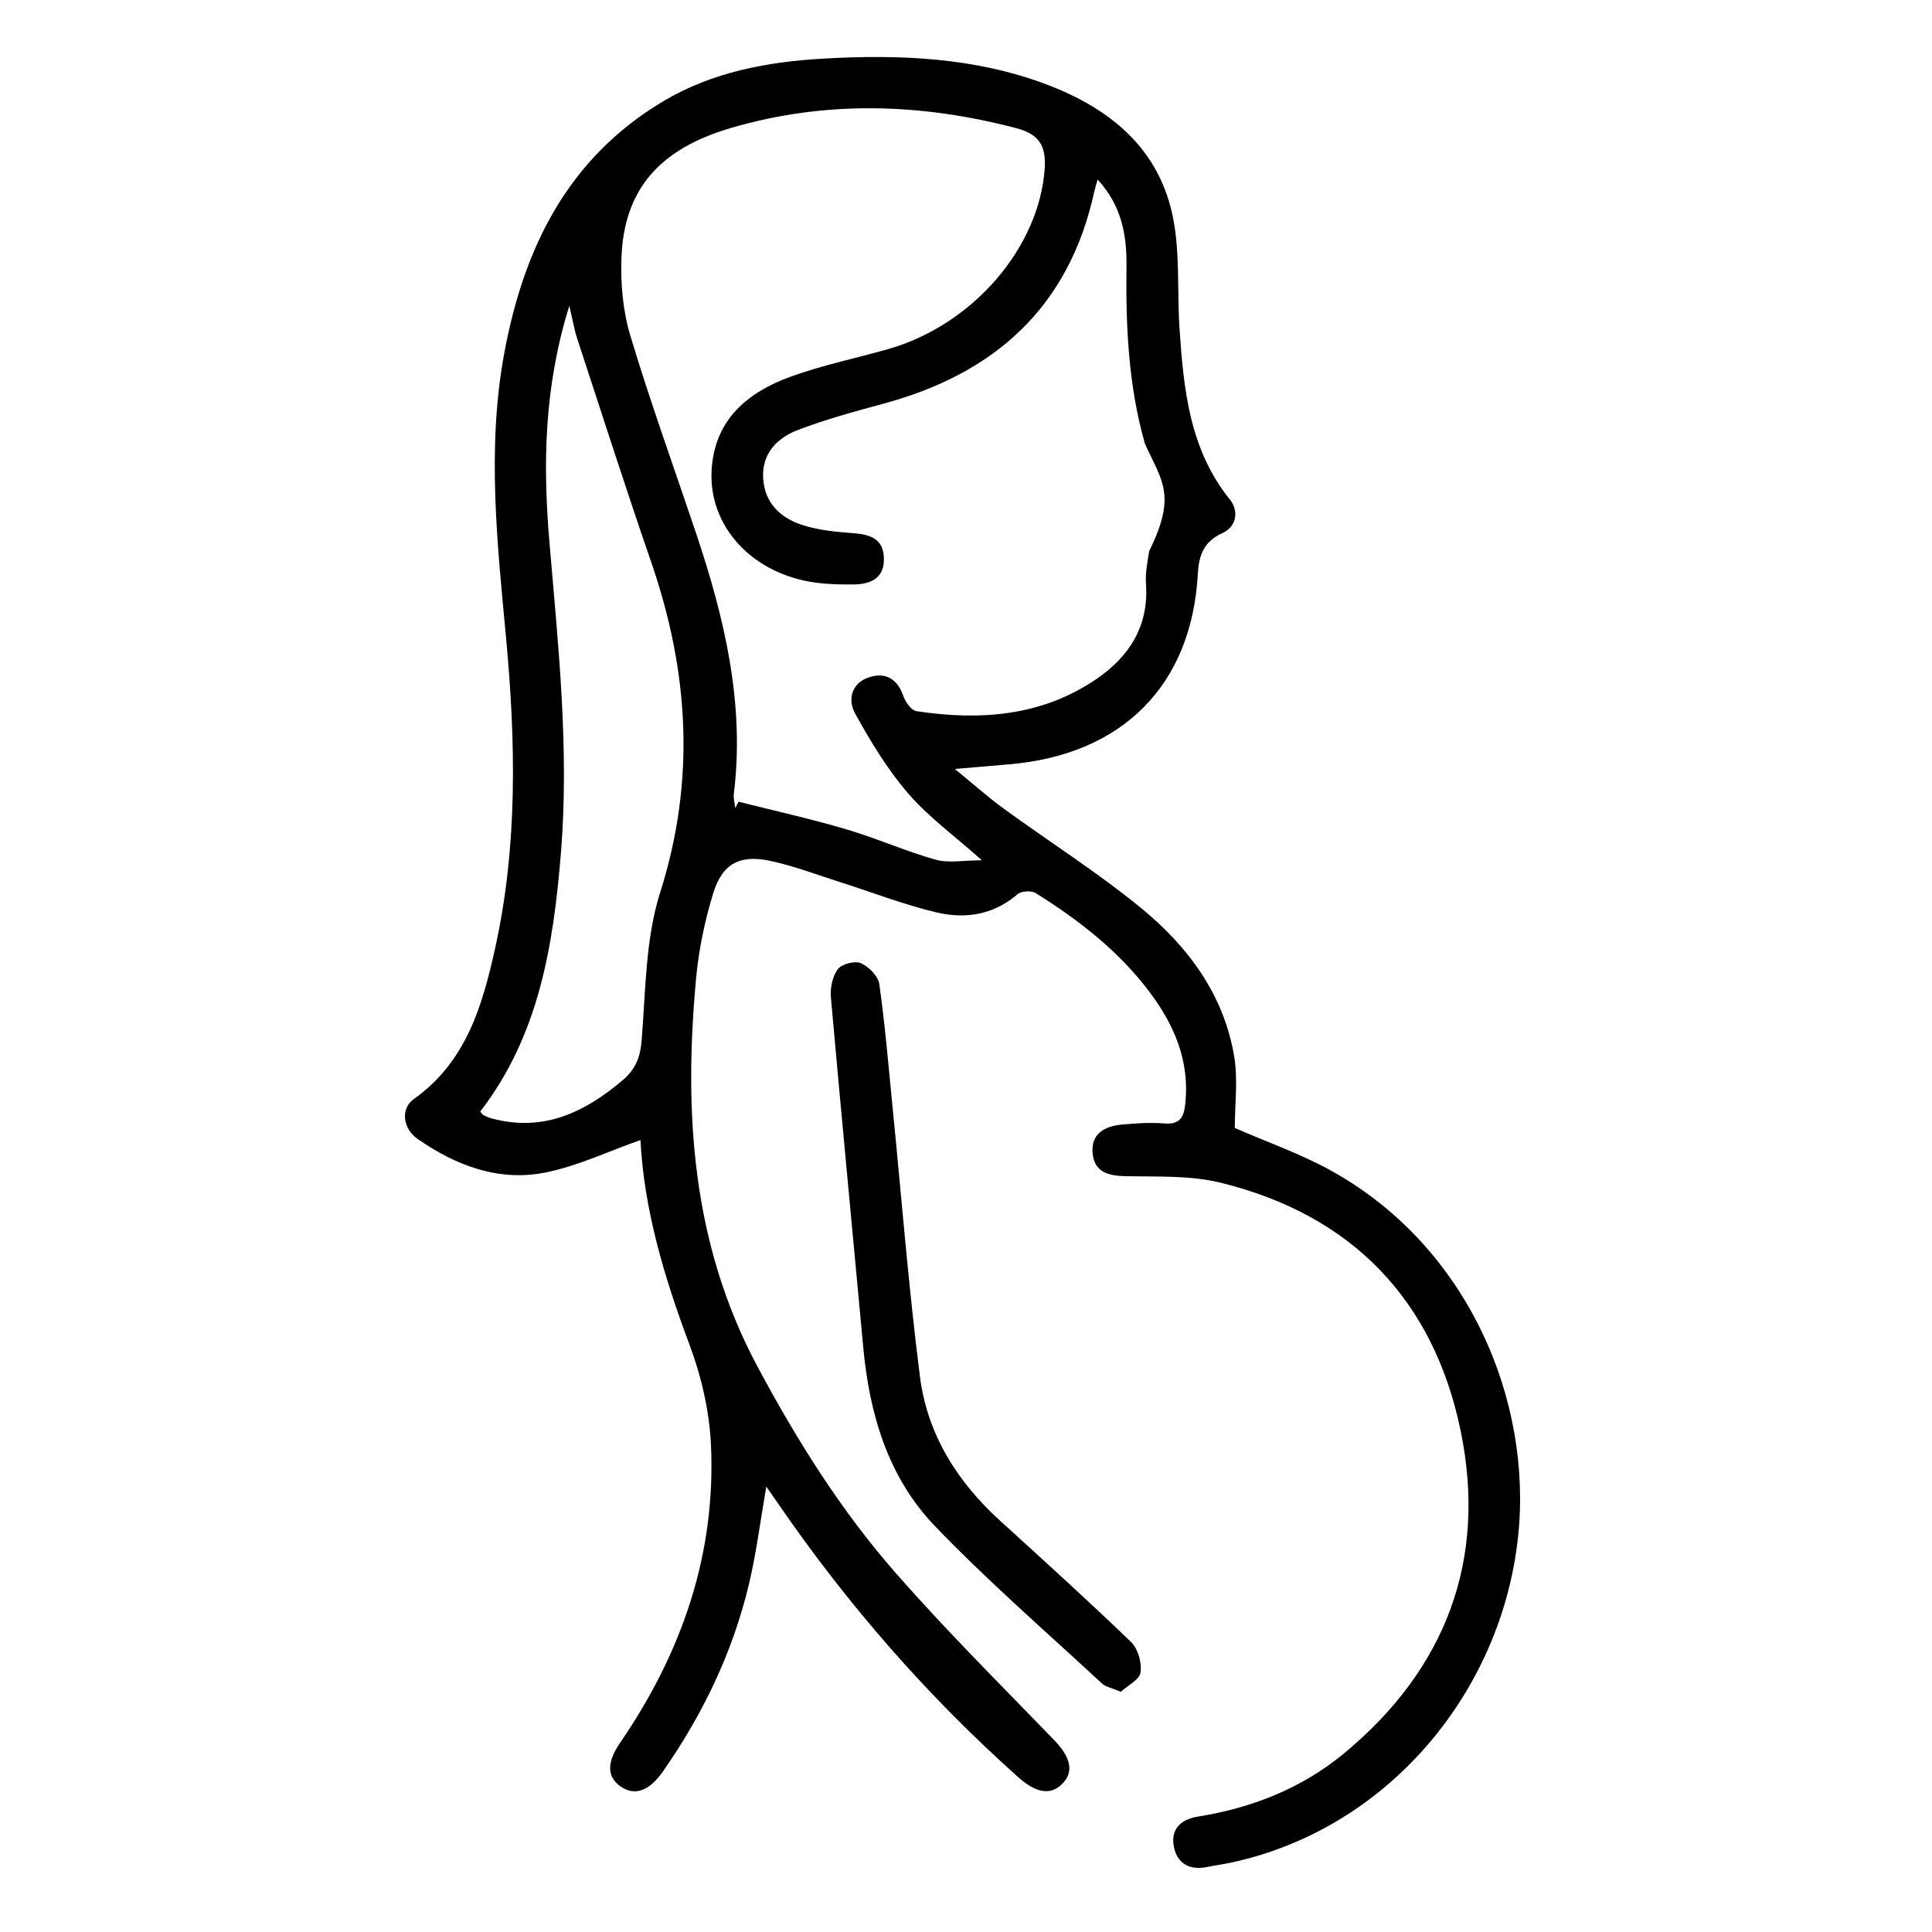 <?xml version="1.0" encoding="iso-8859-1"?>
<!-- Generator: Adobe Illustrator 26.5.0, SVG Export Plug-In . SVG Version: 6.00 Build 0)  -->
<svg version="1.1" id="Layer_1" xmlns="http://www.w3.org/2000/svg" xmlns:xlink="http://www.w3.org/1999/xlink" x="0px" y="0px"
	 viewBox="0 0 500 500" style="enable-background:new 0 0 500 500;" xml:space="preserve">
<g>
	<path d="M198.322,384.74c-1.556,8.915-2.576,17.169-4.488,25.21c-4.182,17.593-11.904,33.656-22.244,48.469
		c-3.524,5.049-7.172,6.411-10.793,4.04c-3.723-2.438-3.879-6.243-0.314-11.436c15.976-23.27,24.855-48.845,23.506-77.222
		c-0.415-8.727-2.508-17.704-5.587-25.908c-6.523-17.375-11.74-34.918-12.652-52.856c-8.104,2.86-16.013,6.633-24.347,8.36
		c-12.18,2.524-23.322-1.691-33.333-8.641c-3.837-2.663-4.465-7.847-0.999-10.303c13.59-9.63,17.803-24.231,21.099-39.183
		c5.849-26.528,5.293-53.38,2.796-80.217c-2.279-24.489-4.992-48.942-0.499-73.458c5.006-27.311,16.424-50.654,41.233-65.419
		c12.747-7.586,27.044-10.206,41.546-11.019c19.47-1.092,38.899-0.331,57.458,6.645c16.575,6.23,29.442,16.643,32.937,34.853
		c1.776,9.255,0.979,18.985,1.626,28.481c1.065,15.633,2.563,31.128,12.997,44.106c2.465,3.066,1.738,7.099-1.967,8.755
		c-4.886,2.184-6.052,5.969-6.301,10.512c-1.574,28.724-19.386,46.772-48.711,49.286c-4.166,0.357-8.331,0.714-14.168,1.214
		c4.85,3.961,8.56,7.29,12.57,10.208c11.846,8.621,24.284,16.499,35.599,25.758c12.138,9.932,21.43,22.4,24.113,38.379
		c1.017,6.06,0.165,12.433,0.165,18.559c8.263,3.624,17.075,6.68,25.102,11.149c35.331,19.667,52.003,59.439,48.201,94.734
		c-4.346,40.344-33.838,75.558-74.231,84.238c-2.043,0.439-4.123,0.7-6.169,1.126c-4.503,0.937-7.775-0.784-8.66-5.177
		c-0.907-4.498,1.678-7.123,6.169-7.842c13.986-2.24,26.854-7.282,37.809-16.331c26.435-21.835,37.099-50.159,30.236-83.494
		c-6.976-33.886-28.186-55.92-62.165-64.241c-7.806-1.912-16.236-1.517-24.389-1.674c-4.561-0.087-8.251-0.967-8.698-5.998
		c-0.453-5.096,3.206-6.97,7.609-7.37c3.597-0.327,7.256-0.583,10.84-0.286c4.121,0.342,5.167-1.52,5.545-5.211
		c1.121-10.947-2.806-20.173-9.145-28.652c-7.999-10.7-18.369-18.741-29.571-25.748c-1.123-0.703-3.735-0.554-4.715,0.292
		c-6.215,5.359-13.52,6.466-20.951,4.704c-8.466-2.008-16.649-5.2-24.967-7.84c-5.962-1.892-11.85-4.157-17.94-5.475
		c-8.044-1.741-12.56,0.672-14.939,8.49c-2.143,7.044-3.693,14.406-4.374,21.733c-3.237,34.82-1.138,68.79,15.847,100.573
		c10.194,19.075,21.616,37.308,35.839,53.522c13.05,14.876,27.113,28.871,40.885,43.103c4.232,4.374,5.304,8.076,2.346,11.248
		c-2.93,3.142-6.762,2.726-11.442-1.447c-23.585-21.031-44.212-44.668-62.111-70.7C200.592,387.98,199.642,386.633,198.322,384.74z
		 M284.058,46.459c-0.419,1.529-0.701,2.404-0.898,3.298c-6.535,29.739-25.687,46.883-54.341,54.665
		c-7.503,2.038-15.05,4.078-22.296,6.85c-5.382,2.059-9.411,6.044-9.015,12.553c0.384,6.312,4.437,10.162,9.949,11.984
		c4.251,1.405,8.895,1.849,13.405,2.182c4.293,0.317,7.675,1.405,7.886,6.294c0.226,5.235-3.246,6.918-7.774,6.97
		c-3.23,0.037-6.493-0.033-9.691-0.446c-16.43-2.125-28.004-14.485-27.114-29.235c0.785-13.013,9.326-20.054,20.497-24.111
		c8.186-2.972,16.81-4.728,25.211-7.123c22.056-6.288,39.158-26.466,40.494-46.792c0.406-6.17-1.784-8.917-7.391-10.386
		c-24.627-6.455-49.291-7.239-73.826-0.039c-18.653,5.474-27.626,16.047-28.319,33.438c-0.269,6.752,0.362,13.876,2.298,20.315
		c5.138,17.091,11.221,33.898,16.91,50.824c7.389,21.985,12.764,44.262,9.873,67.755c-0.147,1.194,0.236,2.454,0.372,3.683
		c0.282-0.553,0.563-1.105,0.845-1.658c9.285,2.348,18.65,4.422,27.83,7.126c7.819,2.303,15.329,5.668,23.169,7.879
		c3.358,0.947,7.205,0.158,11.99,0.158c-7.168-6.386-13.875-11.247-19.134-17.356c-5.38-6.25-9.758-13.494-13.742-20.759
		c-1.915-3.492-0.843-7.86,3.79-9.289c4.294-1.325,7.257,0.545,8.789,4.974c0.53,1.531,2.049,3.641,3.365,3.84
		c16.431,2.476,32.398,1.36,46.59-8.339c8.493-5.804,13.571-13.707,12.799-24.605c-0.198-2.8,0.382-5.683,0.831-8.492
		c7.249-14.638,3.176-18.213-1.125-27.838c-4.257-15.007-4.958-30.375-4.751-45.846C291.643,60.81,290.252,53.154,284.058,46.459z
		 M124.279,287.667c0.341,0.389,0.529,0.761,0.83,0.916c0.665,0.344,1.366,0.654,2.087,0.85c13.365,3.626,24.124-1.513,34.02-9.94
		c3.268-2.783,4.49-5.859,4.844-10.243c1.039-12.85,0.966-26.245,4.802-38.324c9.251-29.133,7.393-57.279-2.387-85.612
		c-6.63-19.206-12.822-38.564-19.156-57.871c-0.713-2.172-1.076-4.46-1.978-8.296c-6.605,21.187-6.848,41.187-5.154,61.118
		c2.275,26.776,5.171,53.493,2.984,80.401C143.23,244.551,139.516,267.948,124.279,287.667z"/>
	<path d="M290.069,437.837c-2.264-0.975-3.913-1.244-4.933-2.191c-14.516-13.473-29.535-26.474-43.224-40.748
		c-12.128-12.647-16.925-29.013-18.515-46.313c-2.772-30.14-5.687-60.268-8.356-90.417c-0.215-2.429,0.373-5.46,1.77-7.324
		c1.02-1.362,4.41-2.251,5.977-1.575c2.051,0.885,4.484,3.359,4.777,5.43c1.493,10.546,2.368,21.18,3.425,31.786
		c2.321,23.296,4.141,46.656,7.104,69.87c1.891,14.82,9.601,27.078,20.678,37.163c11.412,10.391,22.864,20.746,33.969,31.457
		c1.79,1.726,2.795,5.367,2.429,7.869C294.895,434.729,291.848,436.209,290.069,437.837z"/>
</g>
<g>
</g>
<g>
</g>
<g>
</g>
<g>
</g>
<g>
</g>
<g>
</g>
</svg>

